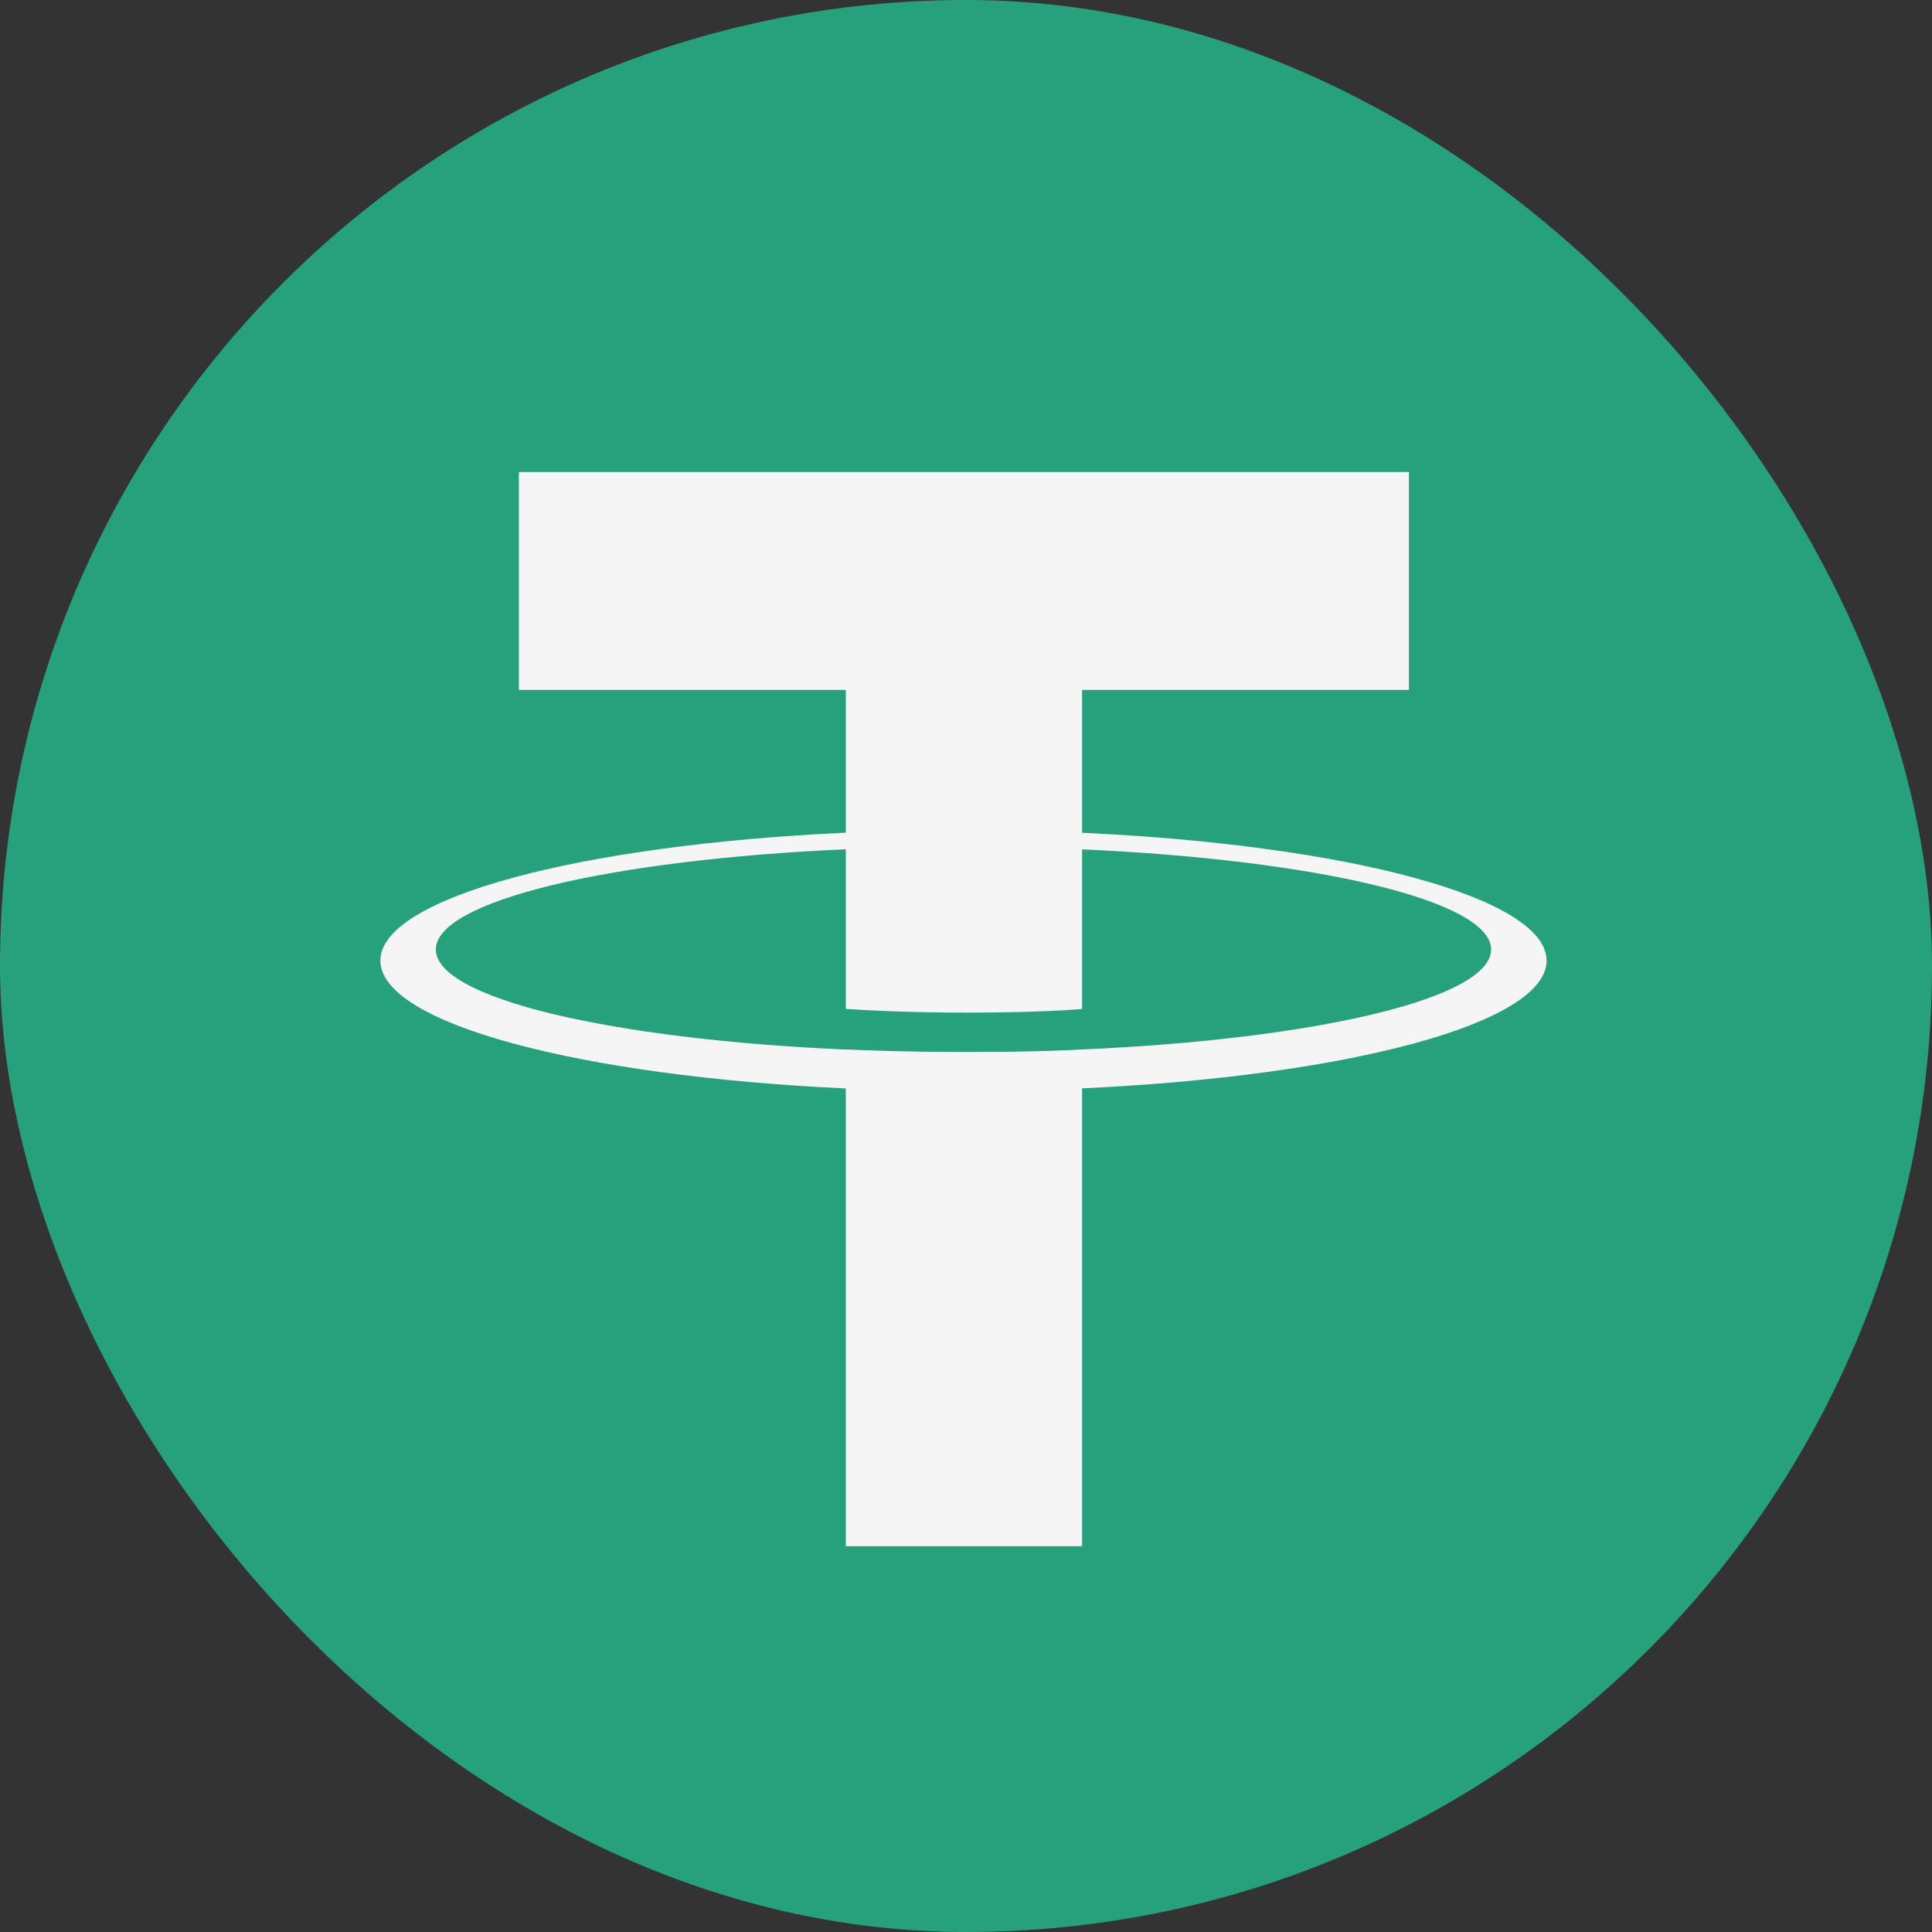 <svg width="24" height="24" viewBox="0 0 24 24" fill="none" xmlns="http://www.w3.org/2000/svg">
<rect x="0" y="0" width="24" height="24" fill="#333333" stroke="none"/>
<g clip-path="url(#clip0_54_5069)">
<path d="M12 24C18.627 24 24 18.627 24 12C24 5.373 18.627 0 12 0C5.373 0 0 5.373 0 12C0 18.627 5.373 24 12 24Z" fill="#26A17B"/>
<path fill-rule="evenodd" clip-rule="evenodd" d="M13.442 13.037V13.036C13.359 13.042 12.934 13.068 11.985 13.068C11.228 13.068 10.694 13.045 10.507 13.036V13.038C7.591 12.91 5.414 12.402 5.414 11.795C5.414 11.188 7.591 10.68 10.507 10.55V12.533C10.697 12.546 11.243 12.579 11.998 12.579C12.903 12.579 13.357 12.541 13.442 12.534V10.551C16.352 10.681 18.523 11.189 18.523 11.795C18.523 12.402 16.352 12.909 13.442 13.037ZM13.442 10.345V8.57H17.502V5.864H6.446V8.57H10.507V10.344C7.207 10.496 4.725 11.15 4.725 11.933C4.725 12.716 7.207 13.369 10.507 13.521V19.208H13.442V13.52C16.736 13.368 19.212 12.715 19.212 11.933C19.212 11.15 16.736 10.497 13.442 10.345Z" fill="#F5F5F5"/>
</g>
<defs>
<clipPath id="clip0_54_5069">
<rect width="24" height="24" rx="12" fill="white"/>
</clipPath>
</defs>
</svg>
